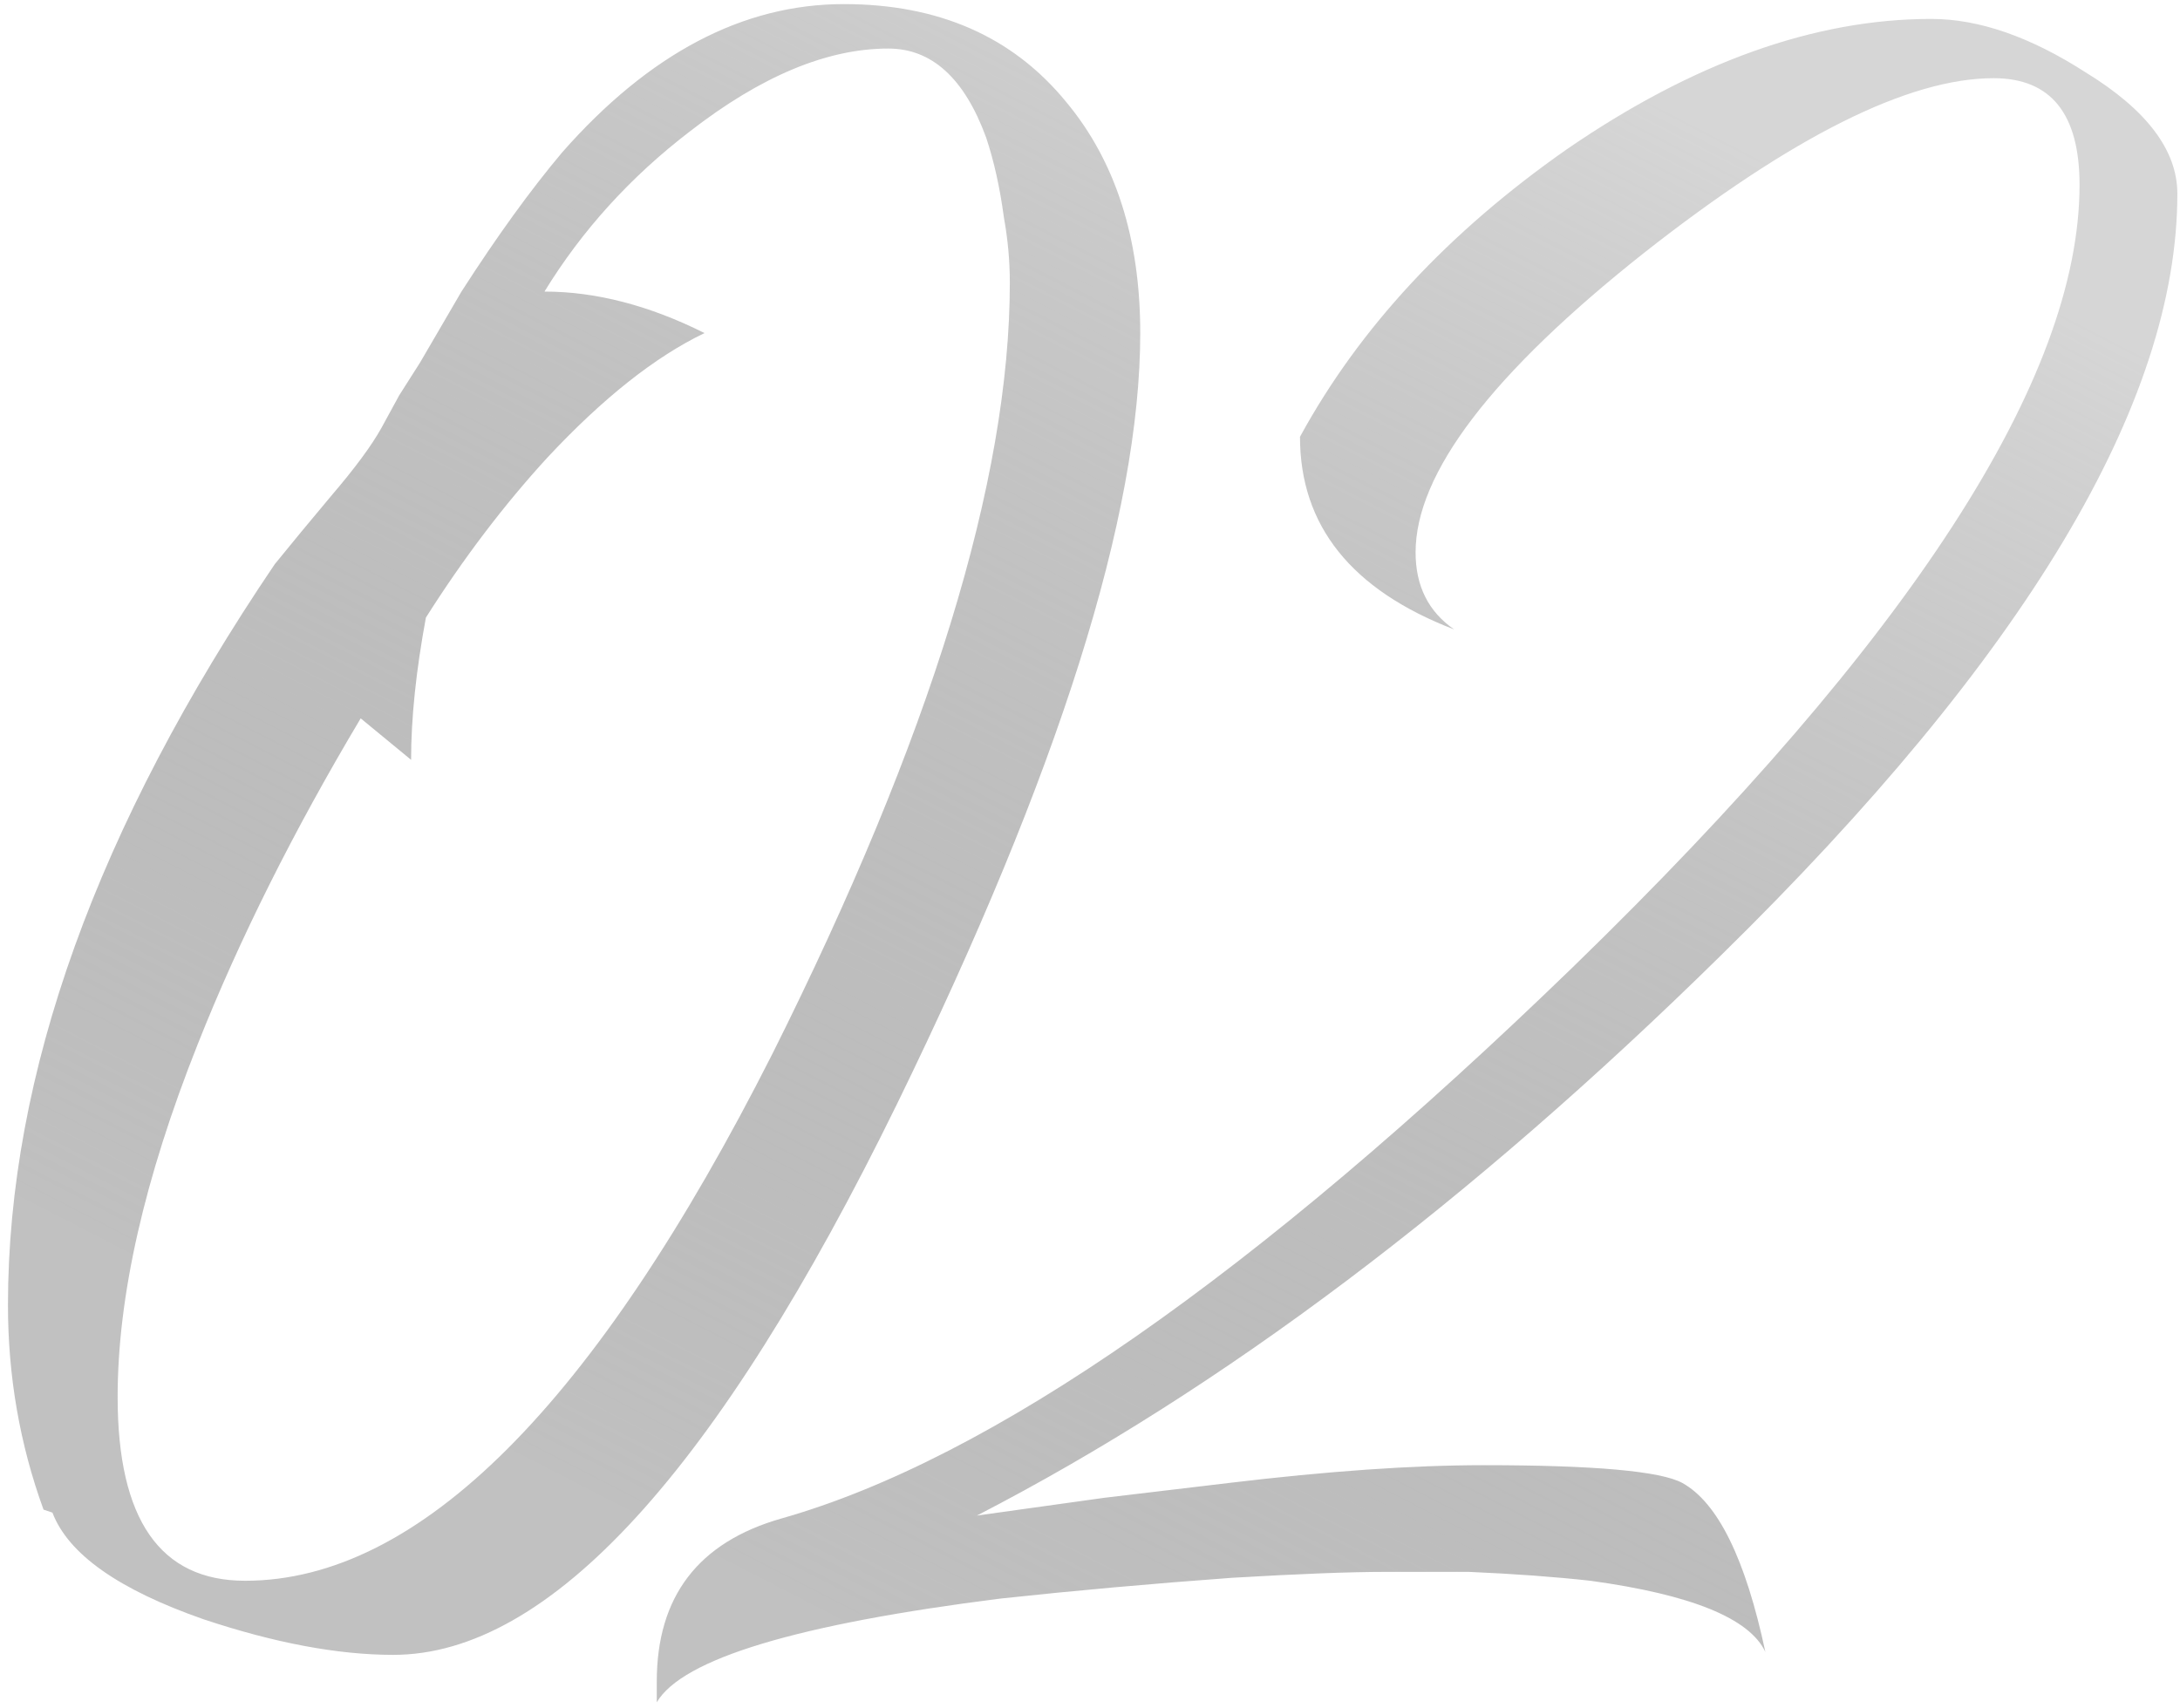 <?xml version="1.0" encoding="UTF-8"?> <svg xmlns="http://www.w3.org/2000/svg" width="259" height="203" viewBox="0 0 259 203" fill="none"><path d="M5.172 179.382C2.355 171.635 0.946 163.535 0.946 155.083C0.946 127.615 11.511 98.269 32.64 67.044L35.81 63.171L39.331 58.945C42.149 55.658 44.144 52.958 45.318 50.845L47.431 46.972L49.896 43.098L54.826 34.646C59.052 28.073 63.043 22.555 66.799 18.095C77.129 6.356 88.281 0.487 100.254 0.487C111.523 0.487 120.327 4.361 126.666 12.108C132.535 19.151 135.47 28.307 135.47 39.576C135.47 61.175 125.844 91.695 106.593 131.137C85.229 174.804 65.273 196.638 46.727 196.638C40.153 196.638 32.64 195.229 24.189 192.412C14.094 188.89 8.107 184.665 6.229 179.734L5.172 179.382ZM42.853 85.357C34.871 98.739 28.415 111.651 23.484 124.094C17.145 140.058 13.976 154.027 13.976 166C13.976 180.556 19.024 187.834 29.119 187.834C49.779 187.834 70.673 166.939 91.802 125.15C110.584 87.587 119.975 57.067 119.975 33.59C119.975 31.007 119.74 28.425 119.271 25.842C118.801 22.321 118.097 19.151 117.158 16.334C114.575 9.291 110.702 5.769 105.537 5.769C98.259 5.769 90.394 9.056 81.942 15.63C74.899 21.029 69.147 27.368 64.687 34.646C70.791 34.646 77.129 36.29 83.703 39.576C77.834 42.394 71.612 47.324 65.039 54.367C59.874 60.001 55.061 66.34 50.6 73.383C49.426 79.722 48.84 85.357 48.84 90.287L42.853 85.357ZM78.03 199.807C78.03 189.712 82.96 183.256 92.82 180.439C117.706 173.396 149.048 151.562 186.846 114.938C226.992 75.966 247.065 44.976 247.065 21.969C247.065 13.517 243.66 9.291 236.852 9.291C226.757 9.291 212.906 16.217 195.298 30.068C177.22 44.389 168.182 56.245 168.182 65.636C168.182 69.627 169.708 72.679 172.76 74.792C160.552 70.097 154.448 62.467 154.448 51.902C161.491 38.989 172.055 27.603 186.142 17.743C201.167 7.413 215.605 2.248 229.457 2.248C235.091 2.248 241.195 4.361 247.769 8.587C255.047 13.047 258.686 17.86 258.686 23.025C258.686 47.911 240.608 78.079 204.454 113.529C174.638 142.875 145.174 165.061 116.063 180.086L131.205 177.974L145.996 176.213C157.734 174.804 167.83 174.1 176.281 174.1C189.428 174.1 197.293 174.804 199.876 176.213C204.102 178.56 207.388 185.251 209.736 196.286C207.858 192.295 200.932 189.477 188.959 187.834C184.733 187.364 179.92 187.012 174.521 186.777H164.66C160.434 186.777 154.33 187.012 146.348 187.482C136.723 188.186 127.566 189.008 118.88 189.947C94.699 192.999 81.082 197.107 78.03 202.272V199.807Z" fill="url(#paint0_linear_21_327)"></path><defs><linearGradient id="paint0_linear_21_327" x1="107.108" y1="196.283" x2="200.873" y2="14.227" gradientUnits="userSpaceOnUse"><stop stop-color="#7C7C7C" stop-opacity="0.48"></stop><stop offset="1" stop-color="#D6D6D6"></stop></linearGradient></defs></svg> 
